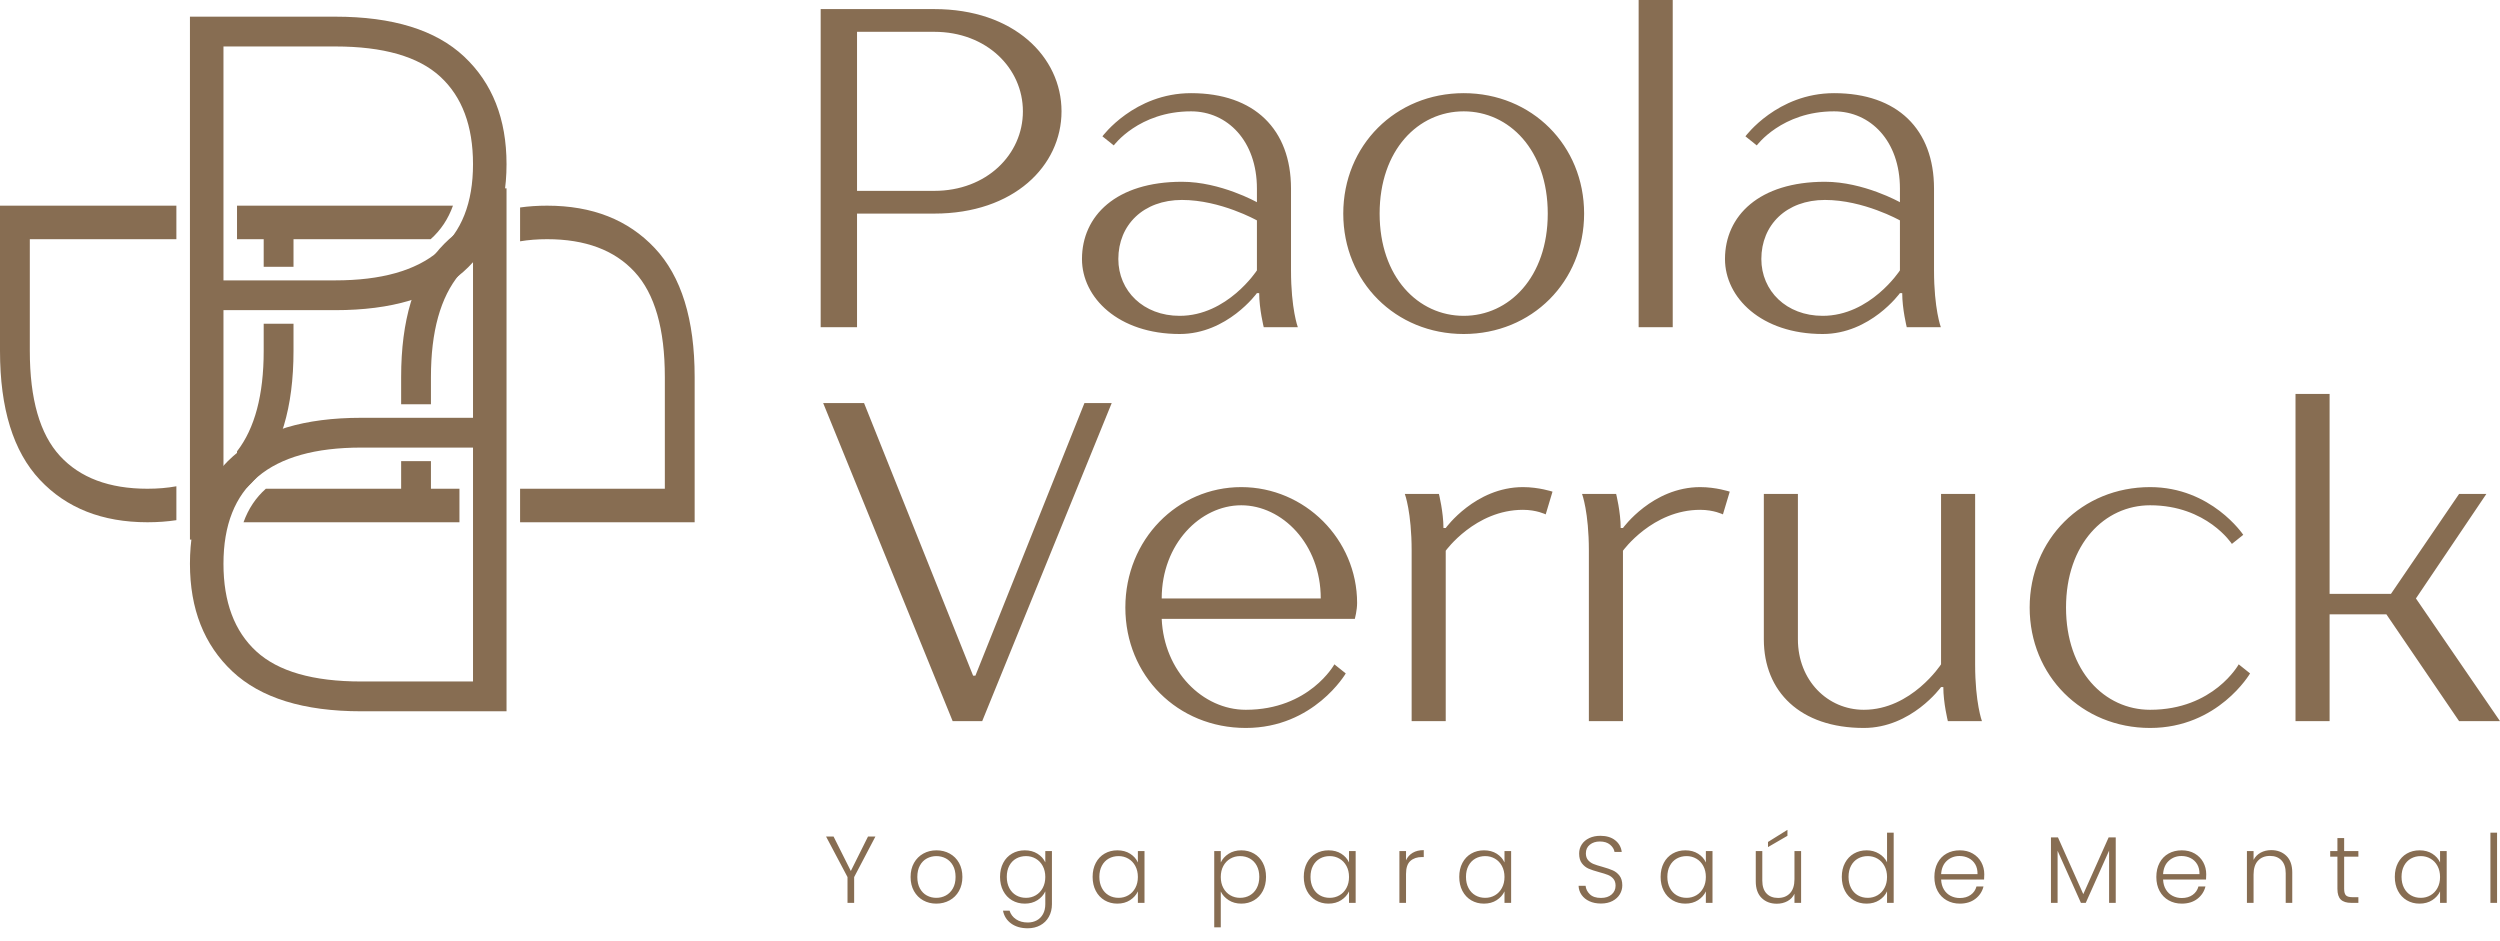 <svg xmlns="http://www.w3.org/2000/svg" width="186" height="70" viewBox="0 0 186 70" fill="none"><path d="M65.13 62.24L63.549 65.254V67.173H63.055V65.254L61.46 62.24H62.018L63.302 64.802L64.579 62.24H65.13ZM69.661 67.23C69.299 67.23 68.973 67.148 68.683 66.986C68.394 66.824 68.166 66.593 67.999 66.295C67.832 65.996 67.748 65.646 67.748 65.247C67.748 64.847 67.833 64.497 68.002 64.198C68.172 63.9 68.402 63.669 68.694 63.507C68.986 63.345 69.312 63.264 69.675 63.264C70.037 63.264 70.365 63.345 70.659 63.507C70.953 63.669 71.184 63.9 71.351 64.198C71.518 64.497 71.602 64.847 71.602 65.247C71.602 65.642 71.517 65.99 71.347 66.291C71.178 66.592 70.945 66.824 70.649 66.986C70.352 67.148 70.023 67.23 69.661 67.23ZM69.661 66.799C69.915 66.799 70.15 66.742 70.367 66.626C70.583 66.511 70.758 66.337 70.892 66.104C71.026 65.871 71.094 65.585 71.094 65.247C71.094 64.908 71.028 64.622 70.896 64.389C70.764 64.156 70.59 63.982 70.374 63.867C70.157 63.752 69.922 63.694 69.668 63.694C69.414 63.694 69.178 63.752 68.962 63.867C68.746 63.982 68.573 64.156 68.444 64.389C68.314 64.622 68.249 64.908 68.249 65.247C68.249 65.585 68.314 65.871 68.444 66.104C68.573 66.337 68.744 66.511 68.959 66.626C69.173 66.742 69.407 66.799 69.661 66.799ZM76.245 63.264C76.608 63.264 76.923 63.348 77.191 63.517C77.459 63.687 77.652 63.901 77.77 64.16V63.32H78.264V67.272C78.264 67.625 78.187 67.938 78.034 68.211C77.881 68.484 77.669 68.694 77.396 68.842C77.123 68.99 76.812 69.064 76.464 69.064C75.97 69.064 75.56 68.947 75.233 68.712C74.906 68.476 74.702 68.156 74.622 67.752H75.109C75.194 68.02 75.355 68.234 75.593 68.394C75.83 68.554 76.121 68.634 76.464 68.634C76.713 68.634 76.937 68.581 77.135 68.475C77.332 68.37 77.487 68.213 77.6 68.006C77.713 67.799 77.77 67.554 77.77 67.272V66.319C77.647 66.583 77.453 66.8 77.188 66.972C76.921 67.144 76.608 67.23 76.245 67.23C75.892 67.23 75.576 67.147 75.296 66.983C75.016 66.818 74.797 66.585 74.64 66.284C74.482 65.983 74.403 65.635 74.403 65.24C74.403 64.844 74.482 64.497 74.64 64.198C74.797 63.9 75.016 63.669 75.296 63.507C75.576 63.345 75.892 63.264 76.245 63.264ZM77.77 65.247C77.77 64.936 77.706 64.663 77.579 64.428C77.452 64.193 77.279 64.012 77.06 63.885C76.842 63.758 76.601 63.694 76.337 63.694C76.064 63.694 75.82 63.755 75.603 63.877C75.387 64 75.216 64.177 75.091 64.41C74.967 64.643 74.905 64.92 74.905 65.24C74.905 65.555 74.967 65.831 75.091 66.069C75.216 66.306 75.387 66.487 75.603 66.612C75.82 66.737 76.064 66.799 76.337 66.799C76.601 66.799 76.842 66.736 77.06 66.609C77.279 66.481 77.452 66.3 77.579 66.065C77.706 65.83 77.77 65.557 77.77 65.247ZM81.291 65.24C81.291 64.844 81.37 64.497 81.528 64.198C81.685 63.9 81.904 63.669 82.184 63.507C82.464 63.345 82.78 63.264 83.133 63.264C83.5 63.264 83.817 63.348 84.082 63.517C84.348 63.687 84.54 63.903 84.658 64.167V63.32H85.151V67.173H84.658V66.319C84.535 66.583 84.341 66.8 84.075 66.972C83.809 67.144 83.493 67.23 83.126 67.23C82.778 67.23 82.464 67.147 82.184 66.983C81.904 66.818 81.685 66.585 81.528 66.284C81.37 65.983 81.291 65.635 81.291 65.24ZM84.658 65.247C84.658 64.936 84.594 64.663 84.467 64.428C84.34 64.193 84.167 64.012 83.948 63.885C83.73 63.758 83.489 63.694 83.225 63.694C82.952 63.694 82.707 63.755 82.491 63.877C82.275 64 82.104 64.177 81.979 64.41C81.855 64.643 81.792 64.92 81.792 65.24C81.792 65.555 81.855 65.831 81.979 66.069C82.104 66.306 82.275 66.487 82.491 66.612C82.707 66.737 82.952 66.799 83.225 66.799C83.489 66.799 83.73 66.736 83.948 66.609C84.167 66.481 84.34 66.3 84.467 66.065C84.594 65.83 84.658 65.557 84.658 65.247ZM90.826 64.167C90.948 63.908 91.142 63.693 91.408 63.521C91.674 63.349 91.99 63.264 92.357 63.264C92.705 63.264 93.019 63.345 93.299 63.507C93.579 63.669 93.798 63.9 93.956 64.198C94.113 64.497 94.192 64.844 94.192 65.24C94.192 65.635 94.113 65.983 93.956 66.284C93.798 66.585 93.579 66.818 93.299 66.983C93.019 67.147 92.705 67.23 92.357 67.23C91.995 67.23 91.68 67.144 91.412 66.972C91.143 66.8 90.948 66.585 90.826 66.326V68.994H90.339V63.32H90.826V64.167ZM93.691 65.24C93.691 64.92 93.629 64.643 93.504 64.41C93.379 64.177 93.209 64 92.992 63.877C92.776 63.755 92.531 63.694 92.258 63.694C91.995 63.694 91.754 63.758 91.535 63.885C91.316 64.012 91.143 64.193 91.016 64.428C90.889 64.663 90.826 64.936 90.826 65.247C90.826 65.557 90.889 65.83 91.016 66.065C91.143 66.3 91.316 66.481 91.535 66.609C91.754 66.736 91.995 66.799 92.258 66.799C92.531 66.799 92.776 66.737 92.992 66.612C93.209 66.487 93.379 66.306 93.504 66.069C93.629 65.831 93.691 65.555 93.691 65.24ZM97.001 65.24C97.001 64.844 97.08 64.497 97.237 64.198C97.395 63.9 97.614 63.669 97.894 63.507C98.173 63.345 98.49 63.264 98.843 63.264C99.21 63.264 99.526 63.348 99.792 63.517C100.058 63.687 100.249 63.903 100.367 64.167V63.32H100.861V67.173H100.367V66.319C100.245 66.583 100.051 66.8 99.785 66.972C99.519 67.144 99.203 67.23 98.836 67.23C98.488 67.23 98.173 67.147 97.894 66.983C97.614 66.818 97.395 66.585 97.237 66.284C97.08 65.983 97.001 65.635 97.001 65.24ZM100.367 65.247C100.367 64.936 100.304 64.663 100.176 64.428C100.049 64.193 99.877 64.012 99.658 63.885C99.439 63.758 99.198 63.694 98.934 63.694C98.662 63.694 98.417 63.755 98.201 63.877C97.984 64 97.814 64.177 97.689 64.41C97.564 64.643 97.502 64.92 97.502 65.24C97.502 65.555 97.564 65.831 97.689 66.069C97.814 66.306 97.984 66.487 98.201 66.612C98.417 66.737 98.662 66.799 98.934 66.799C99.198 66.799 99.439 66.736 99.658 66.609C99.877 66.481 100.049 66.3 100.176 66.065C100.304 65.83 100.367 65.557 100.367 65.247ZM104.608 64.004C104.717 63.764 104.883 63.579 105.106 63.447C105.33 63.315 105.604 63.249 105.928 63.249V63.764H105.794C105.437 63.764 105.15 63.861 104.933 64.054C104.717 64.247 104.608 64.569 104.608 65.021V67.173H104.115V63.32H104.608V64.004ZM108.568 65.24C108.568 64.844 108.646 64.497 108.804 64.198C108.962 63.9 109.18 63.669 109.46 63.507C109.74 63.345 110.057 63.264 110.41 63.264C110.777 63.264 111.093 63.348 111.359 63.517C111.624 63.687 111.816 63.903 111.934 64.167V63.32H112.428V67.173H111.934V66.319C111.812 66.583 111.618 66.8 111.352 66.972C111.086 67.144 110.769 67.23 110.403 67.23C110.054 67.23 109.74 67.147 109.46 66.983C109.18 66.818 108.962 66.585 108.804 66.284C108.646 65.983 108.568 65.635 108.568 65.24ZM111.934 65.247C111.934 64.936 111.87 64.663 111.743 64.428C111.616 64.193 111.444 64.012 111.225 63.885C111.006 63.758 110.765 63.694 110.501 63.694C110.229 63.694 109.984 63.755 109.768 63.877C109.551 64 109.38 64.177 109.256 64.41C109.131 64.643 109.069 64.92 109.069 65.24C109.069 65.555 109.131 65.831 109.256 66.069C109.38 66.306 109.551 66.487 109.768 66.612C109.984 66.737 110.229 66.799 110.501 66.799C110.765 66.799 111.006 66.736 111.225 66.609C111.444 66.481 111.616 66.3 111.743 66.065C111.87 65.83 111.934 65.557 111.934 65.247ZM119.111 67.223C118.787 67.223 118.501 67.166 118.254 67.053C118.007 66.94 117.813 66.783 117.671 66.581C117.53 66.378 117.455 66.152 117.446 65.903H117.968C117.992 66.143 118.097 66.353 118.286 66.535C118.474 66.716 118.749 66.806 119.111 66.806C119.445 66.806 119.71 66.721 119.905 66.549C120.1 66.377 120.198 66.159 120.198 65.896C120.198 65.684 120.144 65.514 120.036 65.384C119.927 65.255 119.793 65.158 119.633 65.095C119.474 65.031 119.252 64.962 118.97 64.886C118.641 64.797 118.38 64.71 118.187 64.626C117.994 64.541 117.829 64.409 117.693 64.23C117.556 64.052 117.488 63.809 117.488 63.503C117.488 63.249 117.554 63.022 117.686 62.822C117.817 62.622 118.003 62.466 118.243 62.353C118.483 62.24 118.758 62.184 119.069 62.184C119.525 62.184 119.893 62.296 120.173 62.519C120.453 62.742 120.614 63.031 120.657 63.383H120.12C120.087 63.181 119.977 63.001 119.789 62.844C119.6 62.686 119.346 62.607 119.027 62.607C118.73 62.607 118.483 62.686 118.286 62.844C118.088 63.001 117.989 63.216 117.989 63.489C117.989 63.697 118.043 63.863 118.151 63.99C118.26 64.117 118.395 64.214 118.557 64.28C118.72 64.346 118.94 64.416 119.217 64.491C119.537 64.581 119.796 64.669 119.993 64.756C120.191 64.843 120.358 64.976 120.494 65.155C120.631 65.334 120.699 65.573 120.699 65.875C120.699 66.105 120.638 66.324 120.516 66.531C120.393 66.738 120.212 66.905 119.972 67.032C119.732 67.159 119.445 67.223 119.111 67.223ZM123.55 65.24C123.55 64.844 123.629 64.497 123.787 64.198C123.944 63.9 124.163 63.669 124.443 63.507C124.723 63.345 125.039 63.264 125.392 63.264C125.759 63.264 126.075 63.348 126.341 63.517C126.607 63.687 126.799 63.903 126.916 64.167V63.32H127.41V67.173H126.916V66.319C126.794 66.583 126.6 66.8 126.334 66.972C126.068 67.144 125.752 67.23 125.385 67.23C125.037 67.23 124.723 67.147 124.443 66.983C124.163 66.818 123.944 66.585 123.787 66.284C123.629 65.983 123.55 65.635 123.55 65.24ZM126.916 65.247C126.916 64.936 126.853 64.663 126.726 64.428C126.599 64.193 126.426 64.012 126.207 63.885C125.988 63.758 125.747 63.694 125.484 63.694C125.211 63.694 124.966 63.755 124.75 63.877C124.533 64 124.363 64.177 124.238 64.41C124.113 64.643 124.051 64.92 124.051 65.24C124.051 65.555 124.113 65.831 124.238 66.069C124.363 66.306 124.533 66.487 124.75 66.612C124.966 66.737 125.211 66.799 125.484 66.799C125.747 66.799 125.988 66.736 126.207 66.609C126.426 66.481 126.599 66.3 126.726 66.065C126.853 65.83 126.916 65.557 126.916 65.247ZM134.002 63.32V67.173H133.508V66.496C133.395 66.736 133.221 66.919 132.986 67.046C132.75 67.173 132.487 67.237 132.195 67.237C131.734 67.237 131.358 67.094 131.066 66.81C130.775 66.525 130.629 66.112 130.629 65.571V63.32H131.115V65.515C131.115 65.933 131.22 66.254 131.43 66.475C131.639 66.696 131.925 66.806 132.287 66.806C132.659 66.806 132.955 66.689 133.176 66.454C133.397 66.218 133.508 65.872 133.508 65.416V63.32H134.002ZM132.986 62.184L131.539 63.024V62.642L132.986 61.739V62.184ZM137.03 65.24C137.03 64.844 137.109 64.497 137.27 64.198C137.43 63.9 137.65 63.669 137.929 63.507C138.209 63.345 138.526 63.264 138.879 63.264C139.217 63.264 139.523 63.346 139.796 63.511C140.069 63.675 140.269 63.889 140.396 64.153V61.951H140.89V67.173H140.396V66.312C140.278 66.581 140.085 66.8 139.817 66.972C139.549 67.144 139.234 67.23 138.872 67.23C138.519 67.23 138.202 67.147 137.922 66.983C137.642 66.818 137.424 66.585 137.266 66.284C137.108 65.983 137.03 65.635 137.03 65.24ZM140.396 65.247C140.396 64.936 140.332 64.663 140.205 64.428C140.078 64.193 139.905 64.012 139.687 63.885C139.468 63.758 139.227 63.694 138.963 63.694C138.691 63.694 138.446 63.755 138.229 63.877C138.013 64 137.842 64.177 137.718 64.41C137.593 64.643 137.531 64.92 137.531 65.24C137.531 65.555 137.593 65.831 137.718 66.069C137.842 66.306 138.013 66.487 138.229 66.612C138.446 66.737 138.691 66.799 138.963 66.799C139.227 66.799 139.468 66.736 139.687 66.609C139.905 66.481 140.078 66.3 140.205 66.065C140.332 65.83 140.396 65.557 140.396 65.247ZM147.63 65.049C147.63 65.218 147.625 65.348 147.615 65.437H144.419C144.433 65.729 144.503 65.978 144.63 66.185C144.757 66.392 144.924 66.549 145.131 66.654C145.338 66.76 145.564 66.813 145.809 66.813C146.129 66.813 146.398 66.736 146.617 66.581C146.836 66.425 146.98 66.216 147.051 65.952H147.573C147.479 66.329 147.278 66.636 146.97 66.873C146.662 67.111 146.275 67.23 145.809 67.23C145.446 67.23 145.122 67.148 144.835 66.986C144.548 66.824 144.323 66.593 144.161 66.295C143.999 65.996 143.918 65.646 143.918 65.247C143.918 64.847 143.997 64.496 144.158 64.195C144.317 63.894 144.541 63.663 144.828 63.503C145.115 63.343 145.442 63.264 145.809 63.264C146.176 63.264 146.497 63.343 146.772 63.503C147.047 63.663 147.259 63.879 147.407 64.149C147.556 64.42 147.63 64.72 147.63 65.049ZM147.128 65.035C147.133 64.748 147.076 64.503 146.956 64.301C146.836 64.099 146.672 63.946 146.465 63.842C146.258 63.739 146.032 63.687 145.788 63.687C145.421 63.687 145.108 63.805 144.849 64.04C144.59 64.275 144.447 64.607 144.419 65.035H147.128ZM157.411 62.304V67.173H156.917V63.285L155.181 67.173H154.821L153.085 63.299V67.173H152.591V62.304H153.113L154.997 66.524L156.882 62.304H157.411ZM164.143 65.049C164.143 65.218 164.139 65.348 164.129 65.437H160.933C160.947 65.729 161.017 65.978 161.144 66.185C161.271 66.392 161.438 66.549 161.645 66.654C161.852 66.76 162.078 66.813 162.323 66.813C162.643 66.813 162.912 66.736 163.131 66.581C163.349 66.425 163.494 66.216 163.565 65.952H164.087C163.993 66.329 163.792 66.636 163.484 66.873C163.175 67.111 162.789 67.23 162.323 67.23C161.96 67.23 161.636 67.148 161.349 66.986C161.062 66.824 160.837 66.593 160.675 66.295C160.513 65.996 160.431 65.646 160.431 65.247C160.431 64.847 160.511 64.496 160.671 64.195C160.831 63.894 161.055 63.663 161.342 63.503C161.629 63.343 161.956 63.264 162.323 63.264C162.69 63.264 163.011 63.343 163.286 63.503C163.561 63.663 163.773 63.879 163.921 64.149C164.07 64.42 164.143 64.72 164.143 65.049ZM163.642 65.035C163.647 64.748 163.589 64.503 163.47 64.301C163.349 64.099 163.186 63.946 162.979 63.842C162.772 63.739 162.546 63.687 162.302 63.687C161.934 63.687 161.622 63.805 161.363 64.04C161.104 64.275 160.961 64.607 160.933 65.035H163.642ZM168.978 63.249C169.439 63.249 169.815 63.392 170.107 63.676C170.399 63.961 170.544 64.374 170.544 64.915V67.173H170.057V64.972C170.057 64.553 169.953 64.233 169.743 64.012C169.534 63.79 169.248 63.68 168.886 63.68C168.514 63.68 168.218 63.798 167.997 64.033C167.776 64.268 167.665 64.614 167.665 65.07V67.173H167.171V63.32H167.665V63.976C167.787 63.741 167.964 63.561 168.194 63.436C168.425 63.312 168.686 63.249 168.978 63.249ZM174.405 63.736V66.129C174.405 66.364 174.45 66.526 174.539 66.616C174.628 66.705 174.786 66.75 175.012 66.75H175.463V67.173H174.934C174.586 67.173 174.327 67.092 174.158 66.93C173.989 66.767 173.904 66.5 173.904 66.129V63.736H173.367V63.32H173.904V62.353H174.405V63.32H175.463V63.736H174.405ZM178.174 65.24C178.174 64.844 178.252 64.497 178.41 64.198C178.568 63.9 178.786 63.669 179.066 63.507C179.346 63.345 179.663 63.264 180.015 63.264C180.383 63.264 180.699 63.348 180.965 63.517C181.23 63.687 181.422 63.903 181.54 64.167V63.32H182.034V67.173H181.54V66.319C181.418 66.583 181.224 66.8 180.958 66.972C180.692 67.144 180.375 67.23 180.009 67.23C179.66 67.23 179.346 67.147 179.066 66.983C178.786 66.818 178.568 66.585 178.41 66.284C178.252 65.983 178.174 65.635 178.174 65.24ZM181.54 65.247C181.54 64.936 181.476 64.663 181.349 64.428C181.222 64.193 181.049 64.012 180.83 63.885C180.612 63.758 180.371 63.694 180.107 63.694C179.834 63.694 179.59 63.755 179.373 63.877C179.157 64 178.986 64.177 178.862 64.41C178.737 64.643 178.675 64.92 178.675 65.24C178.675 65.555 178.737 65.831 178.862 66.069C178.986 66.306 179.157 66.487 179.373 66.612C179.59 66.737 179.834 66.799 180.107 66.799C180.371 66.799 180.612 66.736 180.83 66.609C181.049 66.481 181.222 66.3 181.349 66.065C181.476 65.83 181.54 65.557 181.54 65.247ZM185.781 61.951V67.173H185.287V61.951H185.781ZM29.845 34.31V36.362H19.779C19.028 37.029 18.475 37.861 18.118 38.856H34.183V36.362H32.062V34.31H29.845ZM34.183 17.172C33.645 17.56 33.151 18.008 32.7 18.516C30.797 20.659 29.845 23.837 29.845 28.048V30.076H32.062V28.048C32.062 24.663 32.77 22.117 34.183 20.408V17.172ZM40.708 15.302C40.005 15.302 39.333 15.346 38.694 15.436V17.954C39.321 17.848 39.992 17.796 40.708 17.796C43.553 17.796 45.723 18.608 47.22 20.234C48.716 21.86 49.464 24.465 49.464 28.048V36.362H38.694V38.856H51.682V28.048C51.682 23.762 50.693 20.566 48.716 18.461C46.739 16.354 44.07 15.302 40.708 15.302ZM21.837 19.85V17.796H32.041C32.791 17.127 33.345 16.296 33.7 15.302H17.634V17.796H19.619V19.85H21.837ZM17.634 36.886C18.12 36.521 18.569 36.107 18.982 35.641C20.885 33.498 21.837 30.32 21.837 26.109V24.085H19.619V26.109C19.619 29.384 18.957 31.874 17.634 33.58V36.886ZM10.974 38.856C11.727 38.856 12.444 38.804 13.123 38.701V36.179C12.458 36.301 11.742 36.362 10.974 36.362C8.129 36.362 5.958 35.549 4.462 33.923C2.965 32.297 2.218 29.693 2.218 26.109V17.796H13.123V15.302H0V26.109C0 30.395 0.989 33.591 2.965 35.697C4.942 37.803 7.612 38.856 10.974 38.856Z" fill="#876D52"></path><path d="M37.686 12.214C37.686 15.65 36.615 18.32 34.472 20.222C32.329 22.125 29.151 23.076 24.939 23.076H16.626V40.147H14.132V1.24H24.939C29.225 1.24 32.421 2.229 34.527 4.206C36.633 6.182 37.686 8.852 37.686 12.214ZM24.939 20.86C31.775 20.86 35.192 17.978 35.192 12.214C35.192 9.369 34.379 7.198 32.754 5.702C31.128 4.206 28.523 3.457 24.939 3.457H16.626V20.86H24.939Z" fill="#876D52"></path><path d="M14.132 41.946C14.132 38.51 15.203 35.84 17.346 33.938C19.489 32.035 22.667 31.084 26.879 31.084H35.192V14.013H37.686V52.92H26.879C22.593 52.92 19.397 51.931 17.291 49.955C15.185 47.978 14.132 45.309 14.132 41.946ZM26.879 33.3C20.043 33.3 16.626 36.182 16.626 41.946C16.626 44.791 17.439 46.962 19.064 48.458C20.691 49.955 23.295 50.703 26.879 50.703H35.192V33.3H26.879Z" fill="#876D52"></path><path d="M61.058 24.343H63.763V15.891H69.511C75.427 15.891 78.977 12.341 78.977 8.284C78.977 4.226 75.427 0.676 69.511 0.676H61.058V24.343ZM63.763 14.2V2.367H69.511C73.399 2.367 76.104 5.072 76.104 8.284C76.104 11.495 73.399 14.2 69.511 14.2H63.763ZM87.768 24.85C91.317 24.85 93.515 21.807 93.515 21.807H93.684C93.684 22.991 94.022 24.343 94.022 24.343H96.558C96.558 24.343 96.051 22.991 96.051 20.117V14.031C96.051 9.636 93.346 6.931 88.613 6.931C84.387 6.931 82.02 10.143 82.02 10.143L82.865 10.819C82.865 10.819 84.725 8.284 88.613 8.284C91.317 8.284 93.515 10.481 93.515 14.031V15.045C93.515 15.045 90.811 13.524 87.937 13.524C83.034 13.524 80.499 16.06 80.499 19.272C80.499 22.145 83.204 24.85 87.768 24.85ZM87.768 23.498C85.063 23.498 83.204 21.638 83.204 19.272C83.204 16.736 85.063 14.876 87.937 14.876C90.811 14.876 93.515 16.398 93.515 16.398V20.117C93.515 20.117 91.317 23.498 87.768 23.498ZM108.899 24.85C113.97 24.85 117.858 20.962 117.858 15.891C117.858 10.819 113.97 6.931 108.899 6.931C103.827 6.931 99.939 10.819 99.939 15.891C99.939 20.962 103.827 24.85 108.899 24.85ZM108.899 23.498C105.518 23.498 102.644 20.624 102.644 15.891C102.644 11.157 105.518 8.284 108.899 8.284C112.279 8.284 115.153 11.157 115.153 15.891C115.153 20.624 112.279 23.498 108.899 23.498ZM121.915 24.343H124.451V0H121.915C121.915 0 121.915 18.866 121.915 24.343ZM135.608 24.85C139.158 24.85 141.355 21.807 141.355 21.807H141.525C141.525 22.991 141.862 24.343 141.862 24.343H144.398C144.398 24.343 143.891 22.991 143.891 20.117V14.031C143.891 9.636 141.186 6.931 136.453 6.931C132.227 6.931 129.86 10.143 129.86 10.143L130.705 10.819C130.705 10.819 132.565 8.284 136.453 8.284C139.158 8.284 141.355 10.481 141.355 14.031V15.045C141.355 15.045 138.651 13.524 135.777 13.524C130.874 13.524 128.339 16.06 128.339 19.272C128.339 22.145 131.044 24.85 135.608 24.85ZM135.608 23.498C132.903 23.498 131.044 21.638 131.044 19.272C131.044 16.736 132.903 14.876 135.777 14.876C138.651 14.876 141.355 16.398 141.355 16.398V20.117C141.355 20.117 139.158 23.498 135.608 23.498ZM70.878 53.653H73.076L82.712 29.986H80.683L72.569 50.272H72.4L64.285 29.986H61.243L70.878 53.653ZM92.686 54.16C97.757 54.16 100.124 50.103 100.124 50.103L99.278 49.427C99.278 49.427 97.419 52.808 92.686 52.808C89.474 52.808 86.6 49.934 86.431 46.046H100.8C100.8 46.046 100.969 45.404 100.969 44.863C100.969 40.129 97.081 36.241 92.347 36.241C87.614 36.241 83.726 40.129 83.726 45.2C83.726 50.272 87.614 54.16 92.686 54.16ZM86.431 44.524C86.431 40.467 89.305 37.593 92.347 37.593C95.39 37.593 98.264 40.467 98.264 44.524H86.431ZM105.026 53.653H107.562V40.974C107.562 40.974 109.76 37.931 113.309 37.931C114.324 37.931 115 38.27 115 38.27L115.507 36.579C115.507 36.579 114.493 36.241 113.309 36.241C109.76 36.241 107.562 39.284 107.562 39.284H107.393C107.393 38.101 107.055 36.748 107.055 36.748H104.519C104.519 36.748 105.026 38.101 105.026 40.974V53.653ZM118.212 53.653H120.748V40.974C120.748 40.974 122.945 37.931 126.495 37.931C127.509 37.931 128.186 38.27 128.186 38.27L128.693 36.579C128.693 36.579 127.679 36.241 126.495 36.241C122.945 36.241 120.748 39.284 120.748 39.284H120.579C120.579 38.101 120.241 36.748 120.241 36.748H117.705C117.705 36.748 118.212 38.101 118.212 40.974V53.653ZM138.667 54.16C142.217 54.16 144.414 51.117 144.414 51.117H144.583C144.583 52.3 144.921 53.653 144.921 53.653H147.457C147.457 53.653 146.95 52.3 146.95 49.427V36.748H144.414V49.427C144.414 49.427 142.217 52.808 138.667 52.808C135.962 52.808 133.764 50.61 133.764 47.567V36.748H131.229V47.567C131.229 51.455 133.933 54.16 138.667 54.16ZM159.967 54.16C165.038 54.16 167.405 50.103 167.405 50.103L166.56 49.427C166.56 49.427 164.7 52.808 159.967 52.808C156.586 52.808 153.712 49.934 153.712 45.2C153.712 40.467 156.586 37.593 159.967 37.593C164.193 37.593 166.052 40.467 166.052 40.467L166.898 39.791C166.898 39.791 164.531 36.241 159.967 36.241C154.895 36.241 151.007 40.129 151.007 45.2C151.007 50.272 154.895 54.16 159.967 54.16ZM170.786 53.653H173.322V45.708H177.548L182.957 53.653H186L179.745 44.524L184.986 36.748H182.957L177.886 44.186H173.322V29.31H170.786V53.653Z" fill="#876D52"></path></svg>